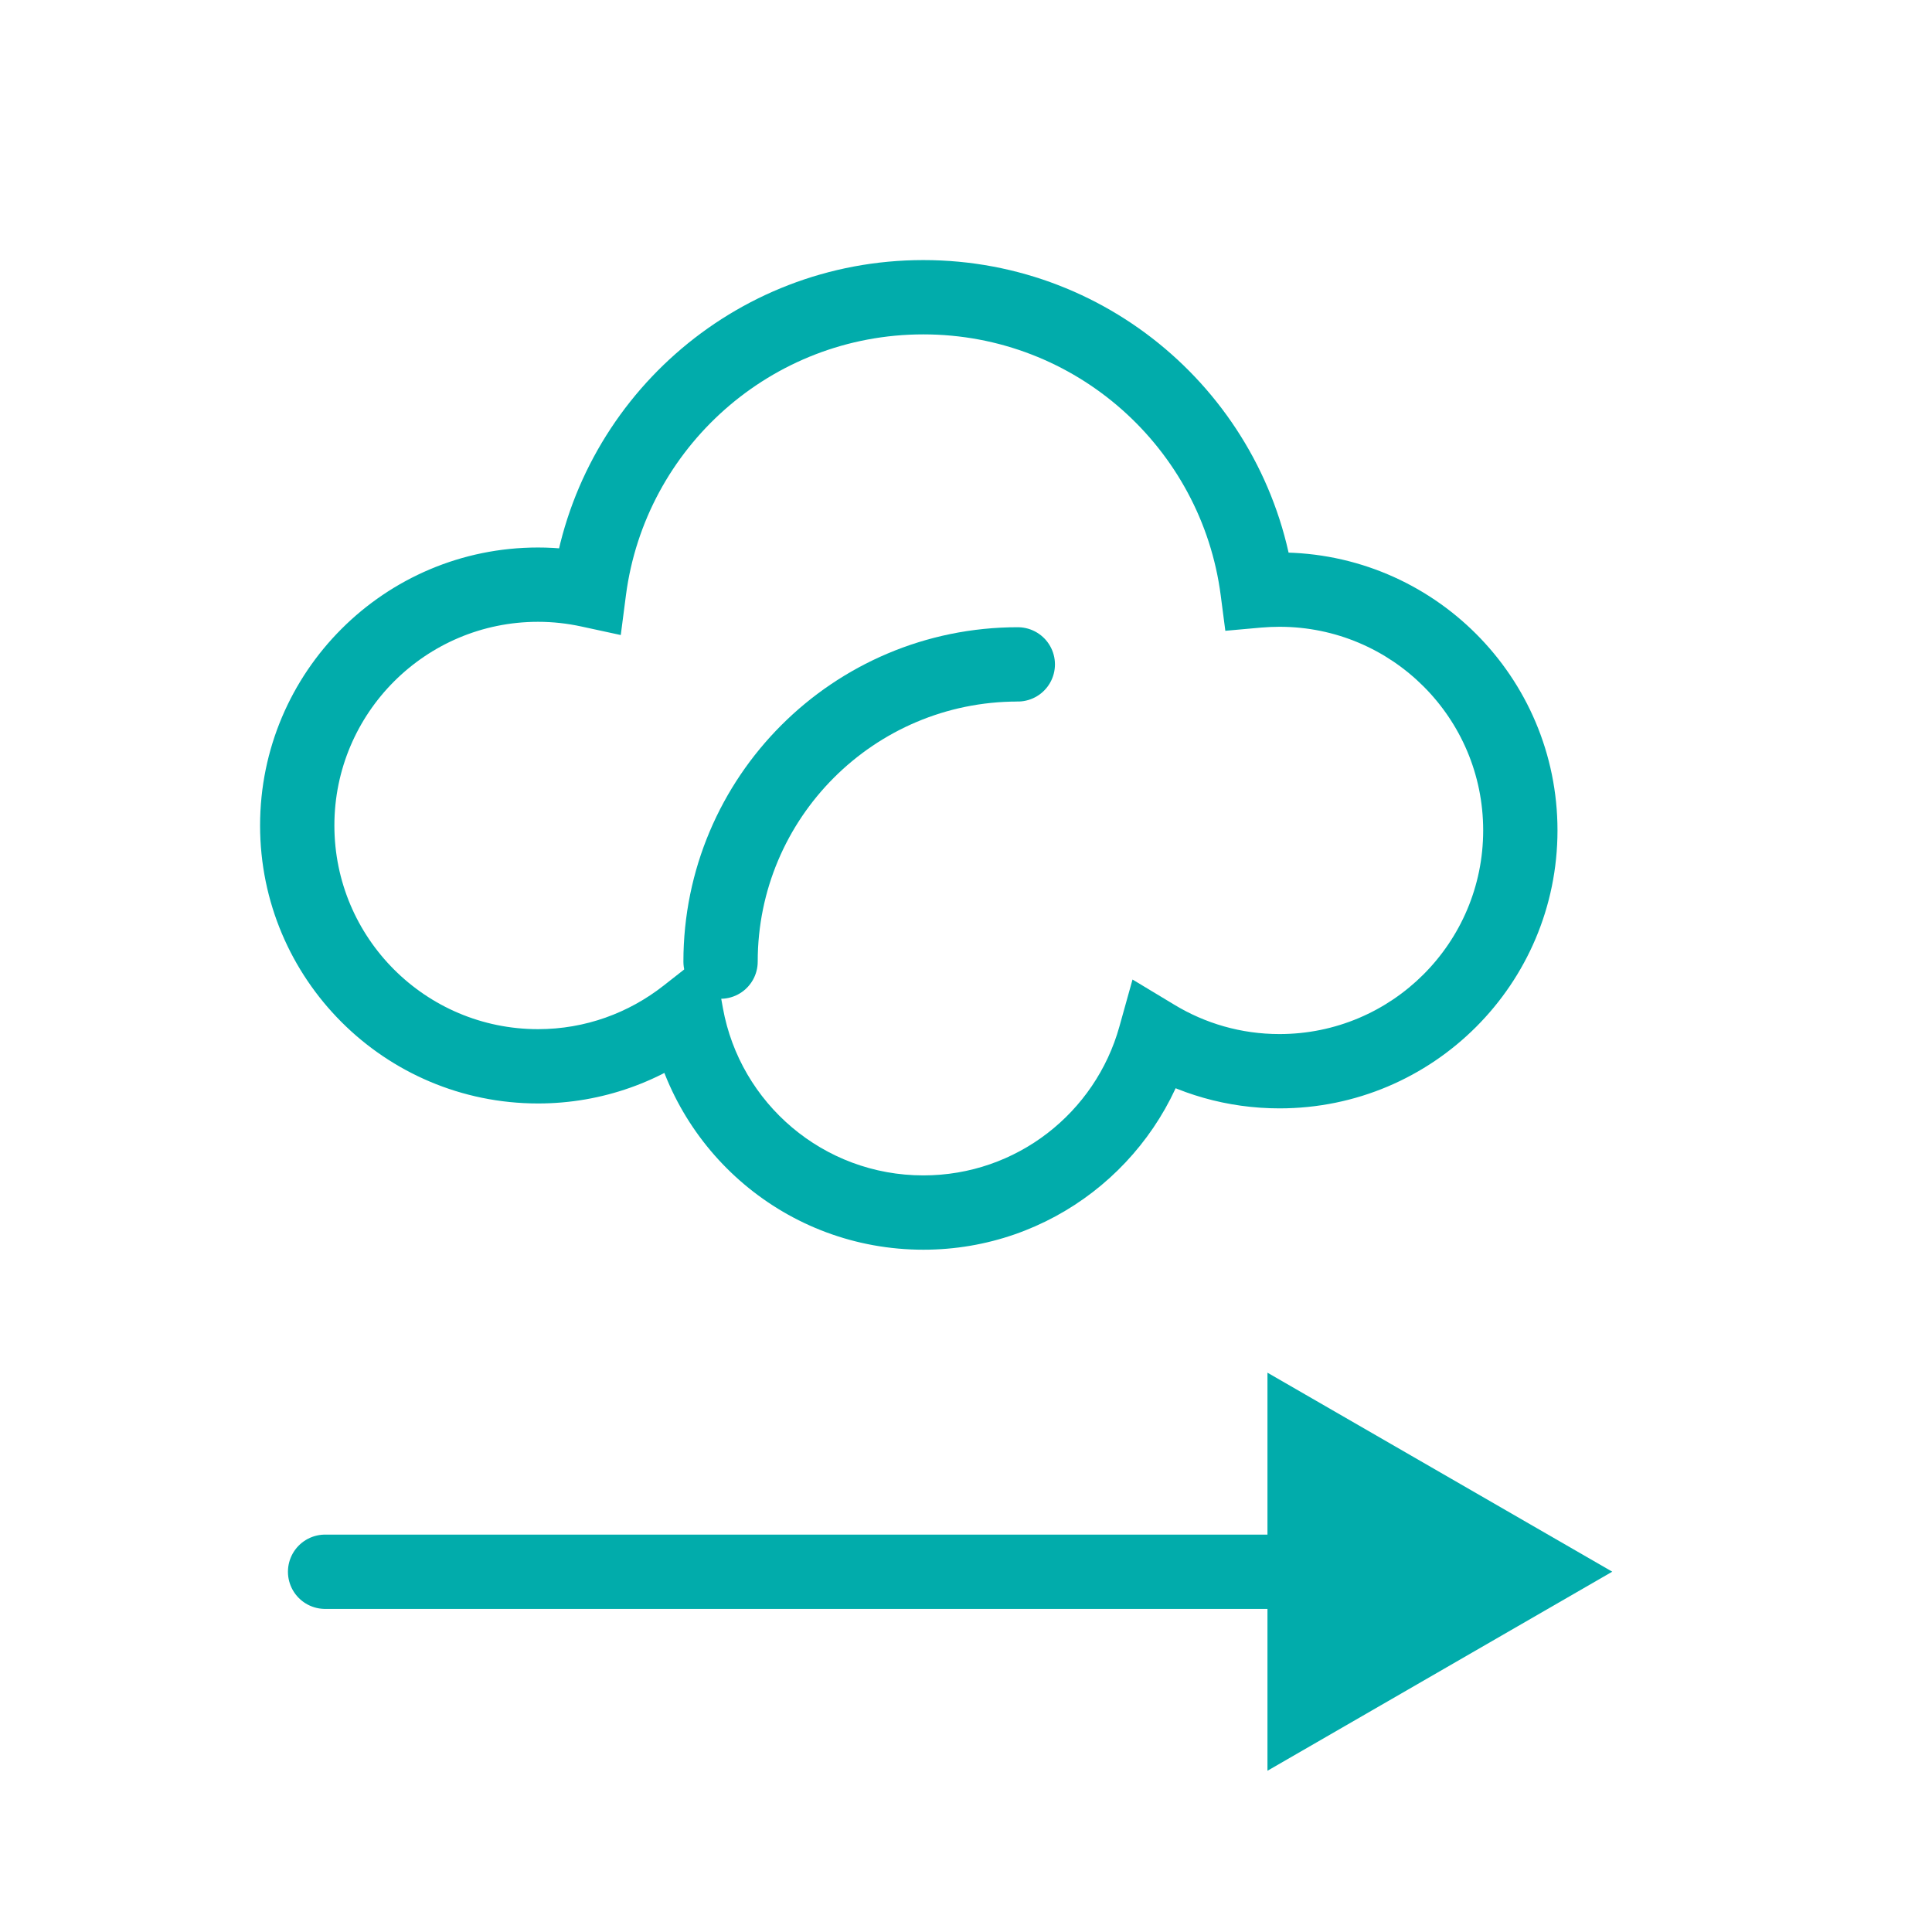 <?xml version="1.0" encoding="UTF-8"?> <svg xmlns="http://www.w3.org/2000/svg" width="26" height="26" viewBox="0 0 26 26" fill="none"><path d="M4.375 21.152H18.604" stroke="#01ACAB" stroke-linecap="round"></path><path d="M21.697 21.151L17.057 23.83L17.057 18.473L21.697 21.151Z" fill="#01ACAB"></path><path d="M12.426 4V3.5H12.426L12.426 4ZM16.924 7.948L16.428 8.013L16.49 8.489L16.969 8.446L16.924 7.948ZM17.219 7.935V7.435H17.219L17.219 7.935ZM20.46 11.175H20.96V11.175L20.46 11.175ZM17.219 14.416L17.219 14.916H17.219V14.416ZM15.546 13.95L15.805 13.522L15.241 13.182L15.064 13.816L15.546 13.95ZM12.426 16.318L12.426 16.818H12.426V16.318ZM9.237 13.658L9.729 13.569L9.582 12.753L8.929 13.265L9.237 13.658ZM7.241 14.35V14.85H7.241L7.241 14.35ZM4 11.109H3.5V11.109L4 11.109ZM7.241 7.868L7.241 7.368H7.241V7.868ZM7.929 7.942L7.823 8.431L8.354 8.546L8.424 8.007L7.929 7.942ZM12.426 4V4.5C14.477 4.5 16.171 6.031 16.428 8.013L16.924 7.948L17.42 7.884C17.099 5.411 14.987 3.5 12.426 3.5V4ZM16.924 7.948L16.969 8.446C17.052 8.439 17.136 8.435 17.219 8.435L17.219 7.935L17.219 7.435C17.103 7.435 16.989 7.44 16.879 7.45L16.924 7.948ZM17.219 7.935V8.435C18.733 8.435 19.96 9.661 19.96 11.175L20.46 11.175L20.96 11.175C20.96 9.109 19.285 7.435 17.219 7.435V7.935ZM20.46 11.175H19.96C19.96 12.688 18.733 13.916 17.219 13.916V14.416V14.916C19.285 14.916 20.96 13.241 20.96 11.175H20.46ZM17.219 14.416L17.219 13.916C16.701 13.916 16.218 13.772 15.805 13.522L15.546 13.95L15.287 14.378C15.851 14.719 16.512 14.916 17.219 14.916L17.219 14.416ZM15.546 13.95L15.064 13.816C14.742 14.972 13.683 15.818 12.426 15.818V16.318V16.818C14.144 16.818 15.588 15.661 16.027 14.085L15.546 13.95ZM12.426 16.318L12.426 15.818C11.08 15.818 9.961 14.848 9.729 13.569L9.237 13.658L8.745 13.747C9.061 15.494 10.588 16.818 12.426 16.818L12.426 16.318ZM9.237 13.658L8.929 13.265C8.462 13.631 7.878 13.85 7.241 13.85L7.241 14.35L7.241 14.85C8.112 14.85 8.912 14.549 9.546 14.052L9.237 13.658ZM7.241 14.35V13.85C5.727 13.85 4.5 12.623 4.5 11.109L4 11.109L3.5 11.109C3.5 13.175 5.175 14.85 7.241 14.85V14.35ZM4 11.109H4.5C4.5 9.596 5.727 8.368 7.241 8.368V7.868V7.368C5.175 7.368 3.5 9.043 3.5 11.109H4ZM7.241 7.868L7.241 8.368C7.44 8.368 7.634 8.39 7.823 8.431L7.929 7.942L8.034 7.454C7.78 7.399 7.514 7.368 7.241 7.368L7.241 7.868ZM7.929 7.942L8.424 8.007C8.684 6.028 10.376 4.5 12.426 4.5L12.426 4L12.426 3.5C9.867 3.5 7.756 5.407 7.433 7.877L7.929 7.942Z" fill="#01ACAB"></path><path d="M9.697 12.941C9.697 10.732 11.488 8.941 13.697 8.941" stroke="#01ACAB" stroke-linecap="round"></path></svg> 